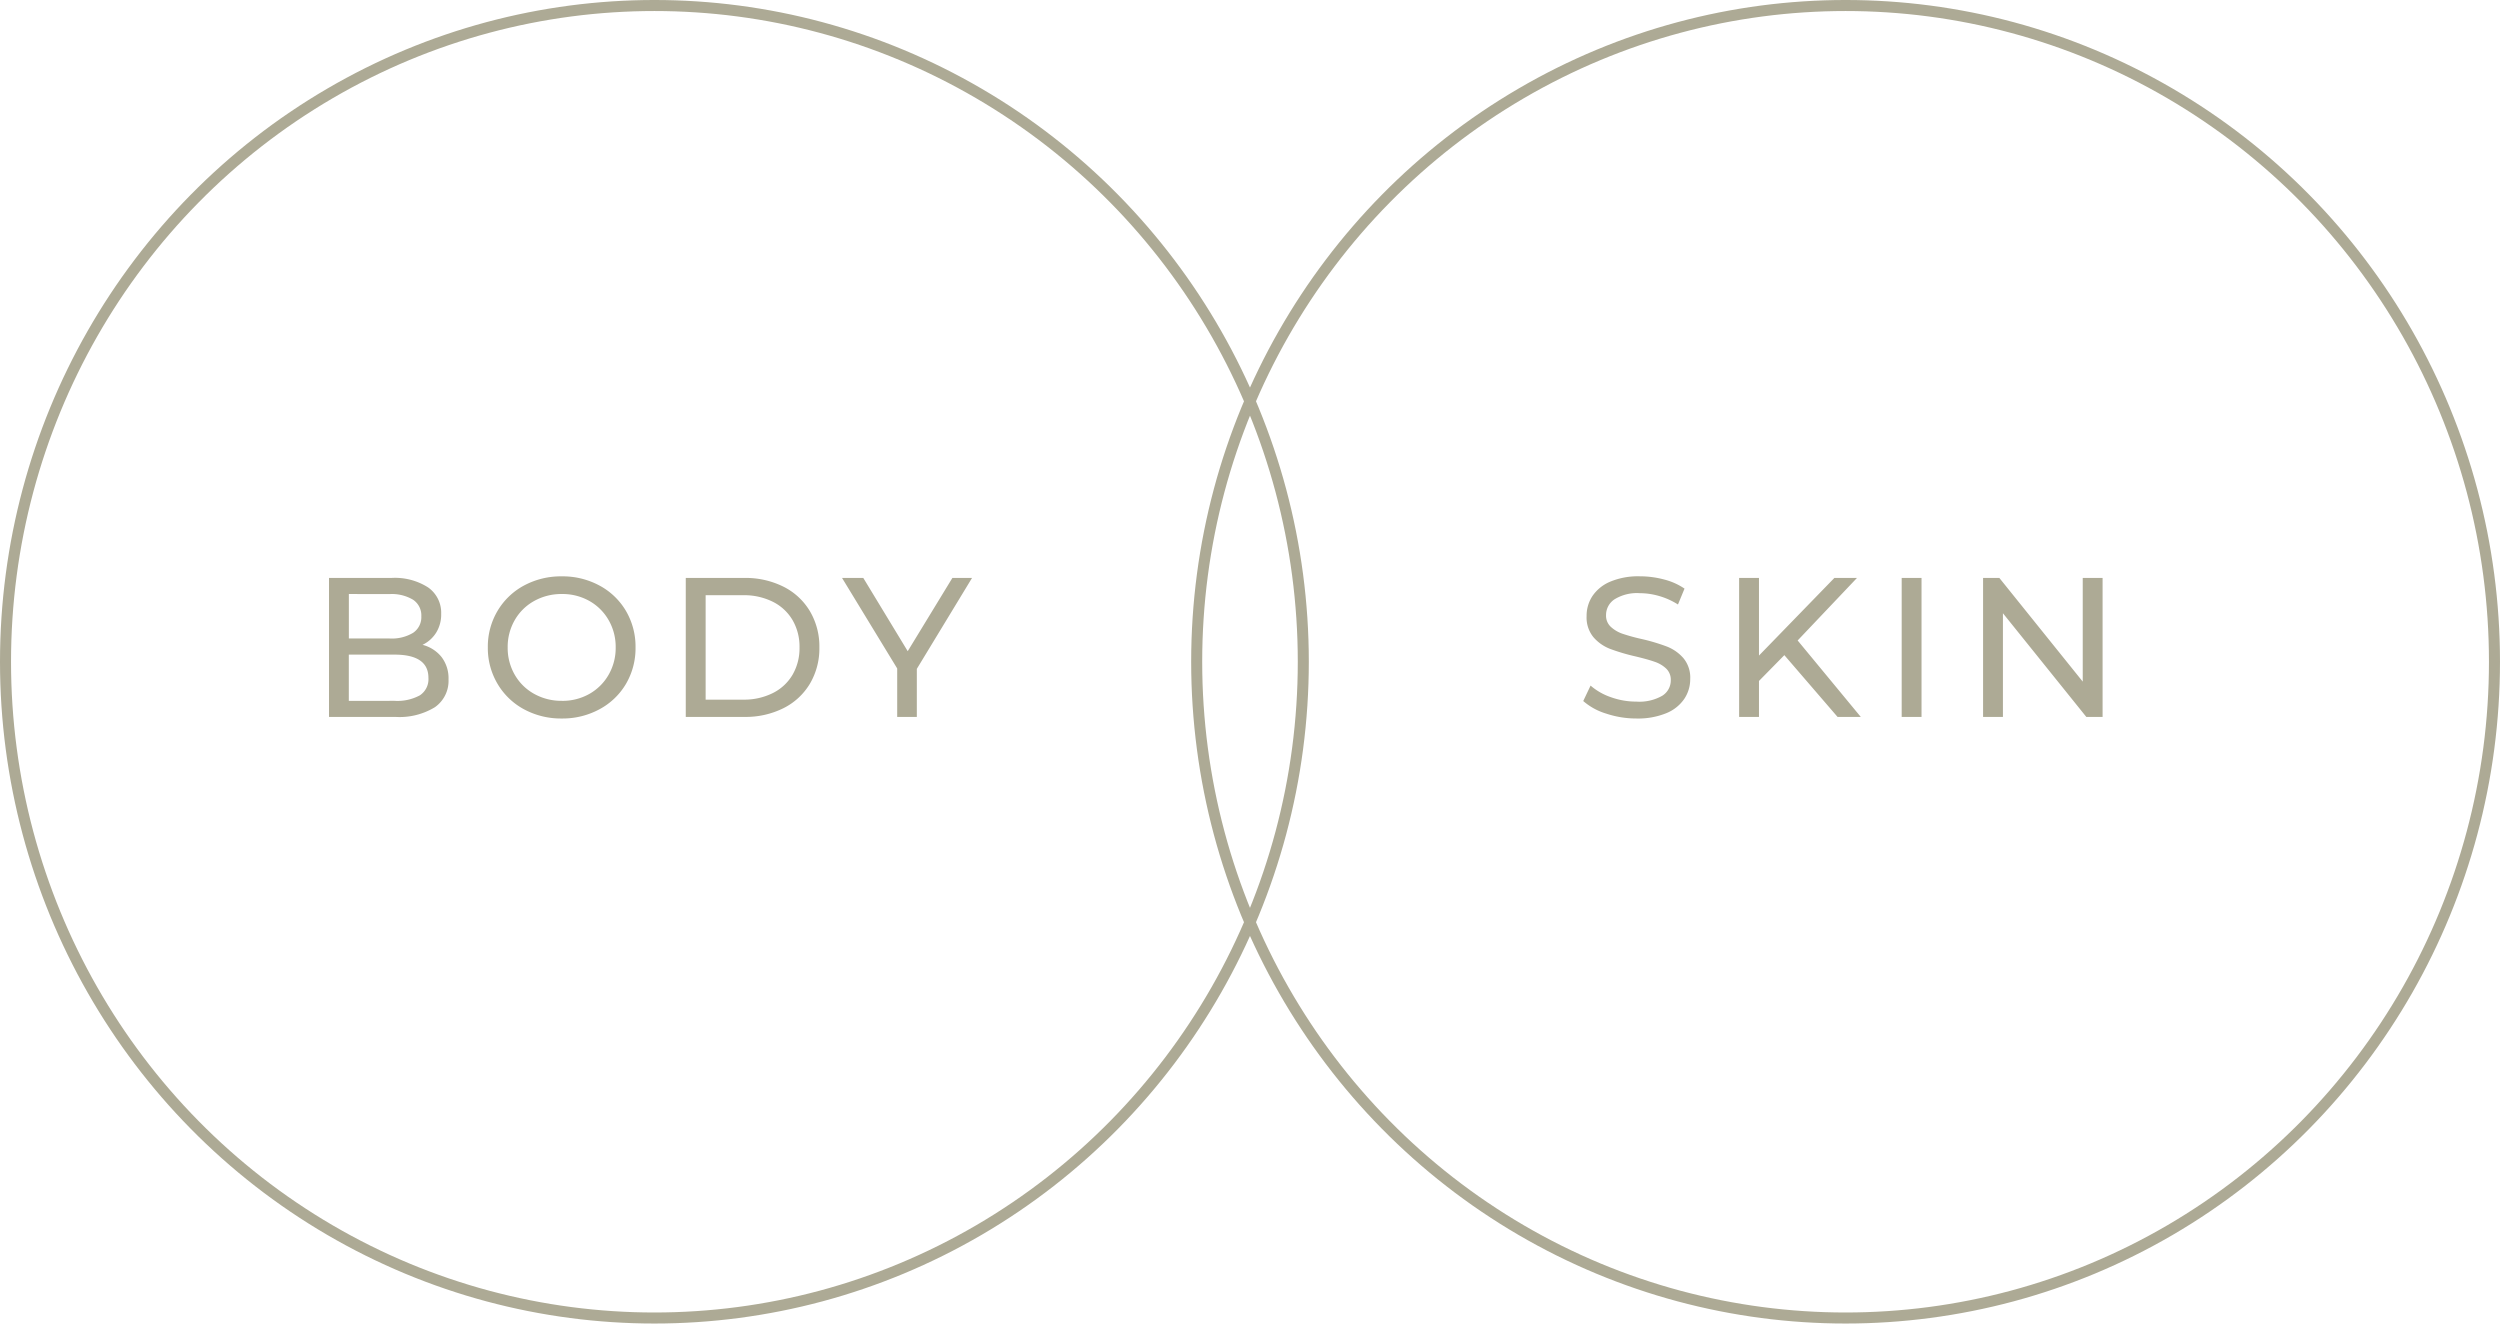 <svg xmlns="http://www.w3.org/2000/svg" width="226.667" height="120" viewBox="0 0 226.667 120"><g transform="translate(-67.057 -2661)"><g transform="translate(67.057 2661)"><g transform="translate(0)" fill="none" stroke="#adaa95" stroke-width="1"><ellipse cx="59.333" cy="60" rx="59.333" ry="60" stroke="none"/><ellipse cx="59.333" cy="60" rx="58.833" ry="59.5" fill="none"/></g><path d="M-19.692-6.534a3.227,3.227,0,0,1,1.728,1.107,3.176,3.176,0,0,1,.63,2.025,2.912,2.912,0,0,1-1.233,2.52A6.136,6.136,0,0,1-22.158,0H-28.17V-12.6h5.652a5.572,5.572,0,0,1,3.339.864A2.8,2.8,0,0,1-18-9.342a3.113,3.113,0,0,1-.459,1.71A2.99,2.99,0,0,1-19.692-6.534Zm-6.678-4.608V-7.11h3.69a3.747,3.747,0,0,0,2.133-.513,1.707,1.707,0,0,0,.747-1.5,1.707,1.707,0,0,0-.747-1.5,3.747,3.747,0,0,0-2.133-.513Zm4.14,9.684a4.262,4.262,0,0,0,2.3-.5,1.754,1.754,0,0,0,.774-1.584q0-2.106-3.078-2.106h-4.14v4.194ZM-7.056.144a7.044,7.044,0,0,1-3.438-.837,6.187,6.187,0,0,1-2.4-2.313A6.348,6.348,0,0,1-13.77-6.3,6.348,6.348,0,0,1-12.9-9.594a6.187,6.187,0,0,1,2.4-2.313,7.044,7.044,0,0,1,3.438-.837,7.007,7.007,0,0,1,3.42.837A6.142,6.142,0,0,1-1.242-9.6,6.386,6.386,0,0,1-.378-6.3,6.386,6.386,0,0,1-1.242-3a6.142,6.142,0,0,1-2.394,2.3A7.007,7.007,0,0,1-7.056.144Zm0-1.6a4.95,4.95,0,0,0,2.493-.63A4.622,4.622,0,0,0-2.817-3.825,4.861,4.861,0,0,0-2.178-6.3a4.861,4.861,0,0,0-.639-2.475,4.622,4.622,0,0,0-1.746-1.737,4.95,4.95,0,0,0-2.493-.63,5.05,5.05,0,0,0-2.511.63,4.586,4.586,0,0,0-1.764,1.737A4.861,4.861,0,0,0-11.97-6.3a4.861,4.861,0,0,0,.639,2.475A4.586,4.586,0,0,0-9.567-2.088,5.05,5.05,0,0,0-7.056-1.458ZM4.176-12.6h5.31a7.677,7.677,0,0,1,3.546.792,5.819,5.819,0,0,1,2.4,2.223A6.28,6.28,0,0,1,16.29-6.3a6.28,6.28,0,0,1-.855,3.285,5.819,5.819,0,0,1-2.4,2.223A7.677,7.677,0,0,1,9.486,0H4.176Zm5.2,11.034a5.829,5.829,0,0,0,2.691-.594A4.294,4.294,0,0,0,13.86-3.825,4.79,4.79,0,0,0,14.49-6.3a4.79,4.79,0,0,0-.63-2.475,4.294,4.294,0,0,0-1.791-1.665,5.829,5.829,0,0,0-2.691-.594h-3.4v9.468Zm15.75-2.79V0H23.346V-4.392l-5-8.208h1.926L24.3-5.958,28.35-12.6h1.782Z" transform="translate(58 65)" fill="#adaa95"/></g><g transform="translate(175.057 2661)"><g transform="translate(0)" fill="none" stroke="#adaa95" stroke-width="1"><ellipse cx="59.333" cy="60" rx="59.333" ry="60" stroke="none"/><ellipse cx="59.333" cy="60" rx="58.833" ry="59.5" fill="none"/></g><path d="M-19.3.144A8.623,8.623,0,0,1-22.041-.3,5.637,5.637,0,0,1-24.12-1.44l.666-1.4a5.515,5.515,0,0,0,1.845,1.053,6.779,6.779,0,0,0,2.313.4,4.166,4.166,0,0,0,2.34-.531,1.637,1.637,0,0,0,.774-1.413A1.392,1.392,0,0,0-16.6-4.383,2.829,2.829,0,0,0-17.649-5Q-18.27-5.22-19.4-5.49a18.086,18.086,0,0,1-2.3-.684,3.8,3.8,0,0,1-1.494-1.053,2.812,2.812,0,0,1-.621-1.917,3.243,3.243,0,0,1,.531-1.818,3.647,3.647,0,0,1,1.611-1.3,6.535,6.535,0,0,1,2.682-.486,8.487,8.487,0,0,1,2.2.288,5.842,5.842,0,0,1,1.854.828l-.594,1.44a6.517,6.517,0,0,0-1.692-.765,6.315,6.315,0,0,0-1.764-.261,3.887,3.887,0,0,0-2.3.558,1.709,1.709,0,0,0-.765,1.44,1.377,1.377,0,0,0,.432,1.053,3,3,0,0,0,1.071.63,16.734,16.734,0,0,0,1.737.477,17.6,17.6,0,0,1,2.286.684,3.848,3.848,0,0,1,1.485,1.044,2.75,2.75,0,0,1,.621,1.89,3.217,3.217,0,0,1-.54,1.809A3.617,3.617,0,0,1-16.6-.333,6.775,6.775,0,0,1-19.3.144ZM-5.886-5.6l-2.3,2.34V0h-1.8V-12.6h1.8v7.038L-1.35-12.6H.7L-4.68-6.93,1.044,0H-1.062Zm10.638-7h1.8V0h-1.8Zm18.216,0V0H21.492l-7.56-9.4V0h-1.8V-12.6h1.476l7.56,9.4v-9.4Z" transform="translate(59.667 65)" fill="#adaa95"/></g></g></svg>